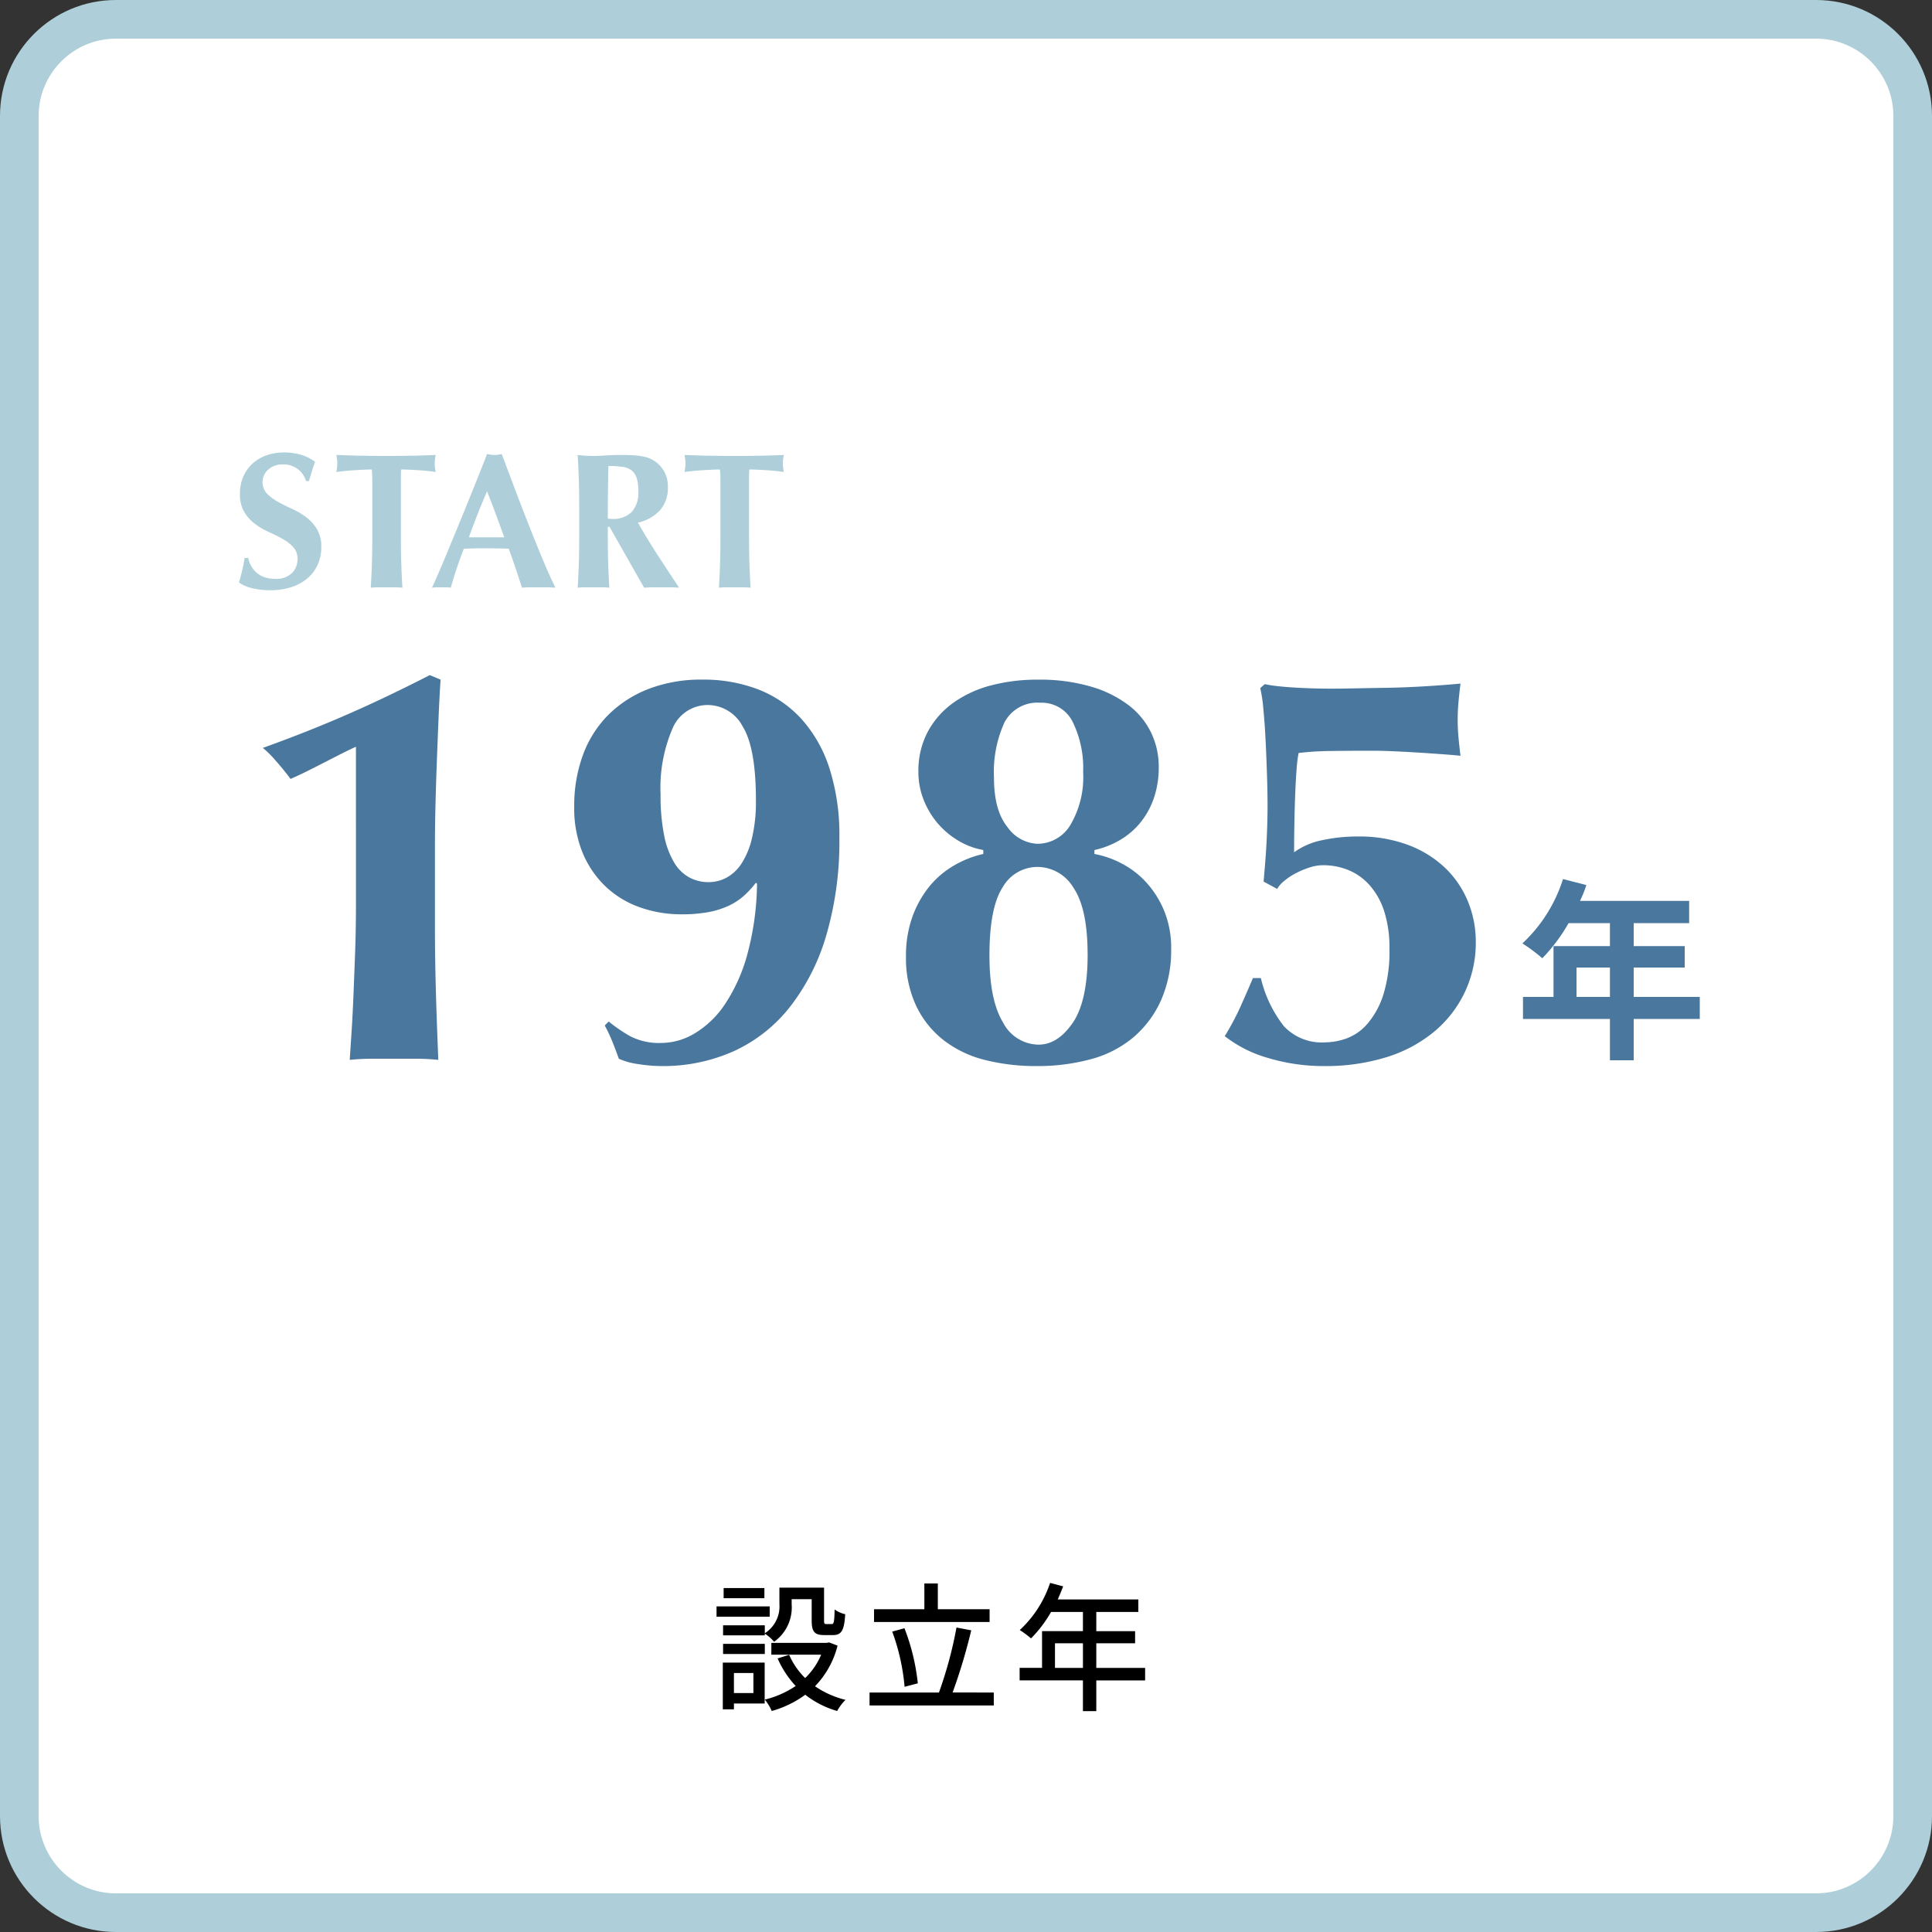 <svg xmlns="http://www.w3.org/2000/svg" width="250" height="250" viewBox="0 0 250 250">
  <rect x="0" y="0" width="250" height="250" fill="#333333" stroke="none"/>
  <g id="record-img1" transform="translate(-2555 -7702)">
    <g id="パス_49238" data-name="パス 49238" transform="translate(2555 7702)" fill="#fff">
      <path d="M 235 247.5 L 15 247.5 C 11.661 247.5 8.522 246.2 6.161 243.839 C 3.8 241.478 2.5 238.339 2.5 235 L 2.5 15 C 2.5 11.661 3.8 8.522 6.161 6.161 C 8.522 3.8 11.661 2.5 15 2.5 L 235 2.5 C 238.339 2.5 241.478 3.8 243.839 6.161 C 246.2 8.522 247.5 11.661 247.5 15 L 247.5 235 C 247.5 238.339 246.2 241.478 243.839 243.839 C 241.478 246.2 238.339 247.5 235 247.5 Z" stroke="none"/>
      <path d="M 15 5 C 9.486 5 5 9.486 5 15 L 5 235 C 5 240.514 9.486 245 15 245 L 235 245 C 240.514 245 245 240.514 245 235 L 245 15 C 245 9.486 240.514 5 235 5 L 15 5 M 15 0 L 235 0 C 243.284 0 250 6.716 250 15 L 250 235 C 250 243.284 243.284 250 235 250 L 15 250 C 6.716 250 0 243.284 0 235 L 0 15 C 0 6.716 6.716 0 15 0 Z" stroke="none" fill="#aecfd9"/>
    </g>
    <path id="パス_49239" data-name="パス 49239" d="M6.966-9.684h-5.4v1.3h5.4v-.234A6.292,6.292,0,0,1,8.172-7.56,5.441,5.441,0,0,0,10.44-12.4v-.666h2.592v2.754c0,1.476.378,1.89,1.62,1.89H15.8c1.044,0,1.458-.558,1.566-2.7A3.761,3.761,0,0,1,16-11.736c-.036,1.656-.108,1.89-.378,1.89h-.7c-.252,0-.288-.072-.288-.486v-4.23H8.856v2.142a4.114,4.114,0,0,1-1.89,3.762Zm-5.4,3.708h5.4V-7.29h-5.4Zm5.346-8.532H1.638v1.314H6.912ZM7.6-12.132H.72V-10.8H7.6ZM5.49-3.51V-.918H2.97V-3.51ZM6.948-4.86H1.53V1.188H2.97V.432H6.948ZM15.3-7.47l-.306.054H7.812v1.53h6.444a8.876,8.876,0,0,1-2.07,3.024,9.554,9.554,0,0,1-2.07-3.006L8.622-5.4a12.744,12.744,0,0,0,2.34,3.564,12.31,12.31,0,0,1-4,1.764,6.015,6.015,0,0,1,.9,1.476A13.5,13.5,0,0,0,12.2-.7,12.071,12.071,0,0,0,16.326,1.4a6.553,6.553,0,0,1,1.08-1.44A11.933,11.933,0,0,1,13.464-1.8,11.651,11.651,0,0,0,16.38-7.056Zm20.754-4.3h-6.7V-15.1H27.612v3.33H21.1v1.656H36.054ZM26.766-2.178a27.808,27.808,0,0,0-1.728-7.128l-1.584.432a27.592,27.592,0,0,1,1.6,7.146Zm4.5,1.188a72.912,72.912,0,0,0,2.412-8.046L31.77-9.4A53.139,53.139,0,0,1,29.5-.99H20.52V.684H36.594V-.99ZM44.514-4.176V-7.362h3.618v3.186Zm11.664,0H49.86V-7.362h5.022V-8.928H49.86v-2.484H55.3v-1.62H44.874c.234-.54.486-1.134.7-1.692l-1.692-.45a14.564,14.564,0,0,1-3.924,6.1,13.312,13.312,0,0,1,1.458,1.08,16.376,16.376,0,0,0,2.592-3.42h4.122v2.484H42.84v4.752h-2.9v1.62h8.19V1.422H49.86V-2.556h6.318Z" transform="translate(2647 7922)"/>
    <path id="パス_49279" data-name="パス 49279" d="M8-6V-9.8h4.325V-6ZM23.95-6H15.4V-9.8H22v-2.775H15.4V-15.55h7.175v-2.875H8.45a15.961,15.961,0,0,0,.825-2.05L6.25-21.25A19.279,19.279,0,0,1,1-12.925,23.008,23.008,0,0,1,3.575-11a22.467,22.467,0,0,0,3.4-4.55h5.35v2.975h-7.3V-6H1.075v2.85h11.25V2.2H15.4V-3.15h8.55Z" transform="translate(2751 7837)" fill="#49779d"/>
    <path id="パス_49280" data-name="パス 49280" d="M27.01-49.056q-.146,2.19-.256,4.854t-.219,5.512q-.109,2.847-.182,5.767t-.073,5.694v10q0,3.869.109,7.957T26.718.146Q25.258,0,23.871,0h-5.73q-1.423,0-2.884.146.073-1.168.219-3.358t.255-4.854q.109-2.665.219-5.658t.109-6.059V-40.369q-.511.219-1.533.73T12.3-38.507q-1.2.62-2.446,1.241T7.592-36.208q-.8-1.095-1.861-2.3a13.917,13.917,0,0,0-1.716-1.715q5.694-2.044,10.8-4.271t10.8-5.146ZM67.817-33.434q0-6.789-1.715-9.563a5.128,5.128,0,0,0-4.49-2.774,4.911,4.911,0,0,0-4.6,3.066,19.426,19.426,0,0,0-1.533,8.541,25.591,25.591,0,0,0,.475,5.329,10.774,10.774,0,0,0,1.314,3.5,5.216,5.216,0,0,0,1.971,1.9,5.254,5.254,0,0,0,2.445.584,4.891,4.891,0,0,0,2.336-.584,5.482,5.482,0,0,0,1.935-1.825,10.354,10.354,0,0,0,1.351-3.285A20.393,20.393,0,0,0,67.817-33.434ZM48.764-4.818a19.818,19.818,0,0,0,2.774,1.9,8.221,8.221,0,0,0,4.088.876A8.5,8.5,0,0,0,59.9-3.285,12.37,12.37,0,0,0,63.8-7.045a21.938,21.938,0,0,0,2.883-6.387,36.6,36.6,0,0,0,1.277-9.2l-.146-.146a11.856,11.856,0,0,1-1.5,1.643,8.189,8.189,0,0,1-1.971,1.314,10.755,10.755,0,0,1-2.628.84,18.721,18.721,0,0,1-3.54.292,15.994,15.994,0,0,1-5.292-.876,12.474,12.474,0,0,1-4.417-2.628,12.776,12.776,0,0,1-3.029-4.344,15.139,15.139,0,0,1-1.132-6.1,18.956,18.956,0,0,1,1.132-6.68,14.3,14.3,0,0,1,3.285-5.183,15.064,15.064,0,0,1,5.219-3.358,18.842,18.842,0,0,1,6.935-1.2,19.7,19.7,0,0,1,7.264,1.278,14.809,14.809,0,0,1,5.584,3.833,17.536,17.536,0,0,1,3.614,6.387,28.31,28.31,0,0,1,1.277,8.943,43.23,43.23,0,0,1-1.679,12.592,27.677,27.677,0,0,1-4.708,9.308A19.661,19.661,0,0,1,64.97-.986,22.4,22.4,0,0,1,55.553.949,19.421,19.421,0,0,1,52.6.693,8.884,8.884,0,0,1,50.078,0q-.365-1.022-.8-2.117a22.085,22.085,0,0,0-1.022-2.19Zm61.393-32.266a13.566,13.566,0,0,0-1.35-6.5,4.465,4.465,0,0,0-4.2-2.482,4.806,4.806,0,0,0-4.635,2.555,15.525,15.525,0,0,0-1.351,7.154q0,4.234,1.752,6.388a4.989,4.989,0,0,0,3.869,2.153,4.957,4.957,0,0,0,4.271-2.445A12.149,12.149,0,0,0,110.157-37.084ZM97.236-27.01a9.384,9.384,0,0,1-3.212-1.2,10.73,10.73,0,0,1-2.665-2.226,10.809,10.809,0,0,1-1.825-3.03,9.742,9.742,0,0,1-.693-3.687,10.758,10.758,0,0,1,1.168-5.073,10.933,10.933,0,0,1,3.248-3.759,14.655,14.655,0,0,1,4.891-2.3,23.4,23.4,0,0,1,6.169-.767,23.46,23.46,0,0,1,6.9.912,14.85,14.85,0,0,1,4.891,2.446,9.832,9.832,0,0,1,2.883,3.577,10.108,10.108,0,0,1,.949,4.307,12.241,12.241,0,0,1-.657,4.161,10.35,10.35,0,0,1-1.788,3.176,9.777,9.777,0,0,1-2.664,2.226,11.267,11.267,0,0,1-3.212,1.241v.511a12.292,12.292,0,0,1,3.467,1.2,11.488,11.488,0,0,1,3.212,2.446,12.555,12.555,0,0,1,2.336,3.687,12.532,12.532,0,0,1,.912,4.927,15.961,15.961,0,0,1-1.314,6.679,13.524,13.524,0,0,1-3.614,4.818A14.257,14.257,0,0,1,111.106.073a26.277,26.277,0,0,1-6.935.876,26.9,26.9,0,0,1-6.753-.8,14.319,14.319,0,0,1-5.366-2.592,12.375,12.375,0,0,1-3.541-4.489,14.534,14.534,0,0,1-1.277-6.278,14.844,14.844,0,0,1,.84-5.183,13.46,13.46,0,0,1,2.19-3.906A11.645,11.645,0,0,1,93.44-25a13.274,13.274,0,0,1,3.8-1.5Zm13.5,13.505q0-5.913-1.825-8.614a5.457,5.457,0,0,0-4.672-2.7,5.172,5.172,0,0,0-4.49,2.628q-1.716,2.628-1.715,8.833,0,5.767,1.752,8.651a5.236,5.236,0,0,0,4.6,2.883q2.482,0,4.417-2.81T110.741-13.505Zm22.776-9.417.182-2.19q.109-1.314.183-2.664t.109-2.665q.037-1.314.036-2.263,0-1.679-.073-3.978t-.183-4.526q-.109-2.226-.292-4.088a18.055,18.055,0,0,0-.4-2.664l.584-.511a15.826,15.826,0,0,0,1.643.255q.985.11,2.154.182t2.445.11q1.278.037,2.372.036t2.956-.036q1.862-.037,4.125-.073t4.781-.182q2.519-.146,4.854-.365-.146,1.168-.255,2.336t-.109,2.336q0,1.168.109,2.336t.255,2.336q-.584-.073-2.044-.182t-3.175-.219q-1.716-.11-3.358-.182t-2.592-.073q-3.577,0-5.8.037a37.292,37.292,0,0,0-3.979.256,16.244,16.244,0,0,0-.256,2.044q-.109,1.387-.182,3.212t-.109,3.833q-.037,2.007-.036,3.759a9.276,9.276,0,0,1,3.65-1.569,21.67,21.67,0,0,1,4.6-.475,18,18,0,0,1,6.5,1.095,14.088,14.088,0,0,1,4.781,2.957,12.647,12.647,0,0,1,2.956,4.343,13.668,13.668,0,0,1,1.022,5.256,14.931,14.931,0,0,1-1.423,6.5,15,15,0,0,1-4.015,5.147,18,18,0,0,1-6.2,3.285A26.66,26.66,0,0,1,141.328.949a24.926,24.926,0,0,1-7.154-1.022A16.443,16.443,0,0,1,128.48-2.92a33.337,33.337,0,0,0,2.008-3.76q.839-1.862,1.643-3.76h1.022A16.036,16.036,0,0,0,136.145-4.2a6.71,6.71,0,0,0,5.329,2.081,8.4,8.4,0,0,0,2.774-.511,6.557,6.557,0,0,0,2.7-1.9,10.778,10.778,0,0,0,2.044-3.723,18.731,18.731,0,0,0,.8-5.986,15.289,15.289,0,0,0-.693-4.891,9.33,9.33,0,0,0-1.9-3.358,7.524,7.524,0,0,0-2.738-1.935,8.672,8.672,0,0,0-3.285-.62,5.641,5.641,0,0,0-1.715.292,11.082,11.082,0,0,0-1.752.73,8.388,8.388,0,0,0-1.5.986,4.079,4.079,0,0,0-.949,1.059Z" transform="translate(2585 7839)" fill="#49779d"/>
    <path id="パス_49283" data-name="パス 49283" d="M9.6-13.75A2.993,2.993,0,0,0,6.575-15.9a2.642,2.642,0,0,0-1.875.675,2.09,2.09,0,0,0-.725,1.575,2.1,2.1,0,0,0,.563,1.512A5.966,5.966,0,0,0,5.95-11.075q.85.475,1.825.912A9.544,9.544,0,0,1,9.6-9.087a5.578,5.578,0,0,1,1.412,1.55A4.394,4.394,0,0,1,11.575-5.2,5.43,5.43,0,0,1,11.1-2.912,5.036,5.036,0,0,1,9.75-1.137,6.059,6.059,0,0,1,7.662-.013,8.886,8.886,0,0,1,4.95.375,9.253,9.253,0,0,1,2.537.088,4.646,4.646,0,0,1,.925-.625q.25-.875.425-1.6T1.65-3.8h.475A3.3,3.3,0,0,0,2.5-2.763a3.316,3.316,0,0,0,.7.863,3.087,3.087,0,0,0,1.025.587,4.026,4.026,0,0,0,1.35.212,2.923,2.923,0,0,0,2.213-.75A2.521,2.521,0,0,0,8.5-3.65,2.2,2.2,0,0,0,7.95-5.2,5.478,5.478,0,0,0,6.575-6.262q-.825-.463-1.8-.9a9.218,9.218,0,0,1-1.8-1.062A5.413,5.413,0,0,1,1.6-9.762,4.473,4.473,0,0,1,1.05-12.1a5.423,5.423,0,0,1,.463-2.3A4.933,4.933,0,0,1,2.75-16.075,5.356,5.356,0,0,1,4.537-17.1a6.5,6.5,0,0,1,2.137-.35,7.745,7.745,0,0,1,2.362.325,5.442,5.442,0,0,1,1.738.9q-.225.575-.387,1.113L9.975-13.75Zm8.575.7q0-.725-.012-1.325a6.148,6.148,0,0,0-.062-.875q-.375,0-.925.025T16-15.163q-.625.038-1.275.1t-1.2.138q.05-.275.088-.55a4.066,4.066,0,0,0,.037-.55,4.066,4.066,0,0,0-.037-.55q-.038-.275-.088-.55.85.025,1.538.05t1.4.038l1.55.025Q18.85-17,20.025-17t2.012-.012l1.538-.025q.7-.012,1.362-.038t1.438-.05q-.05.275-.088.55a4.066,4.066,0,0,0-.037.55,4.066,4.066,0,0,0,.037.55q.038.275.088.55-.5-.075-1.125-.138t-1.237-.1q-.612-.037-1.163-.062t-.925-.025a2.635,2.635,0,0,0-.037.35q-.012.225-.013.525V-6.8q0,2.075.05,3.688T22.075.05A7.944,7.944,0,0,0,21.15,0H18.9a7.944,7.944,0,0,0-.925.05q.1-1.55.15-3.162t.05-3.688Zm14.85.625q-.65,1.5-1.225,2.962T30.675-6.475H35.25Q34.7-8,34.162-9.463T33.025-12.425ZM41.875.05Q41.275,0,40.737,0H38.612q-.538,0-1.062.05-.4-1.225-.825-2.5T35.825-5q-.8-.025-1.6-.037t-1.6-.013q-.65,0-1.3.013T30.025-5q-.5,1.275-.925,2.55T28.325.05A3.57,3.57,0,0,0,27.737,0H26.55a4.616,4.616,0,0,0-.65.05q.3-.65.8-1.8t1.1-2.6l1.288-3.113q.688-1.662,1.375-3.362t1.35-3.35q.662-1.65,1.212-3.075.25.05.475.087a2.888,2.888,0,0,0,.475.038,2.888,2.888,0,0,0,.475-.038q.225-.037.475-.087l1.713,4.55q.913,2.425,1.837,4.763t1.8,4.438Q41.15-1.4,41.875.05ZM52.6-12.425a5.507,5.507,0,0,0-.225-1.75,1.98,1.98,0,0,0-.687-.988,2.6,2.6,0,0,0-1.2-.437,13.348,13.348,0,0,0-1.763-.1q-.075,3.4-.075,6.8.15.025.288.038t.262.012a3.39,3.39,0,0,0,2.525-.887A3.686,3.686,0,0,0,52.6-12.425Zm-3.95,4.6V-6.8q0,2.075.05,3.688T48.85.05A7.944,7.944,0,0,0,47.925,0h-2.25a7.944,7.944,0,0,0-.925.05q.1-1.55.15-3.162T44.95-6.8v-3.4q0-2.075-.05-3.687t-.15-3.238q.425.05.925.087T46.8-17q.675,0,1.537-.062t2.138-.062q.95,0,1.625.05a9.29,9.29,0,0,1,1.162.15,4.1,4.1,0,0,1,.85.263,4.283,4.283,0,0,1,.688.387,4.054,4.054,0,0,1,1.188,1.363,4.032,4.032,0,0,1,.438,1.938,4.37,4.37,0,0,1-1,2.975A5.461,5.461,0,0,1,52.55-8.375q1.2,2.125,2.575,4.238T57.875.05Q57.3,0,56.75,0H54.487q-.562,0-1.138.05L48.875-7.825ZM63.225-13.05q0-.725-.013-1.325a6.147,6.147,0,0,0-.062-.875q-.375,0-.925.025t-1.175.063q-.625.038-1.275.1t-1.2.138q.05-.275.087-.55a4.066,4.066,0,0,0,.038-.55,4.066,4.066,0,0,0-.038-.55q-.037-.275-.087-.55.85.025,1.537.05t1.4.038l1.55.025Q63.9-17,65.075-17t2.013-.012l1.537-.025q.7-.012,1.363-.038t1.438-.05q-.05.275-.088.55a4.066,4.066,0,0,0-.038.55,4.066,4.066,0,0,0,.038.55q.038.275.088.55-.5-.075-1.125-.138t-1.238-.1q-.612-.037-1.162-.062t-.925-.025a2.634,2.634,0,0,0-.037.35q-.012.225-.012.525V-6.8q0,2.075.05,3.688T67.125.05A7.944,7.944,0,0,0,66.2,0H63.95a7.944,7.944,0,0,0-.925.05q.1-1.55.15-3.162t.05-3.688Z" transform="translate(2585 7778)" fill="#aecfd9"/>
  </g>
</svg>
